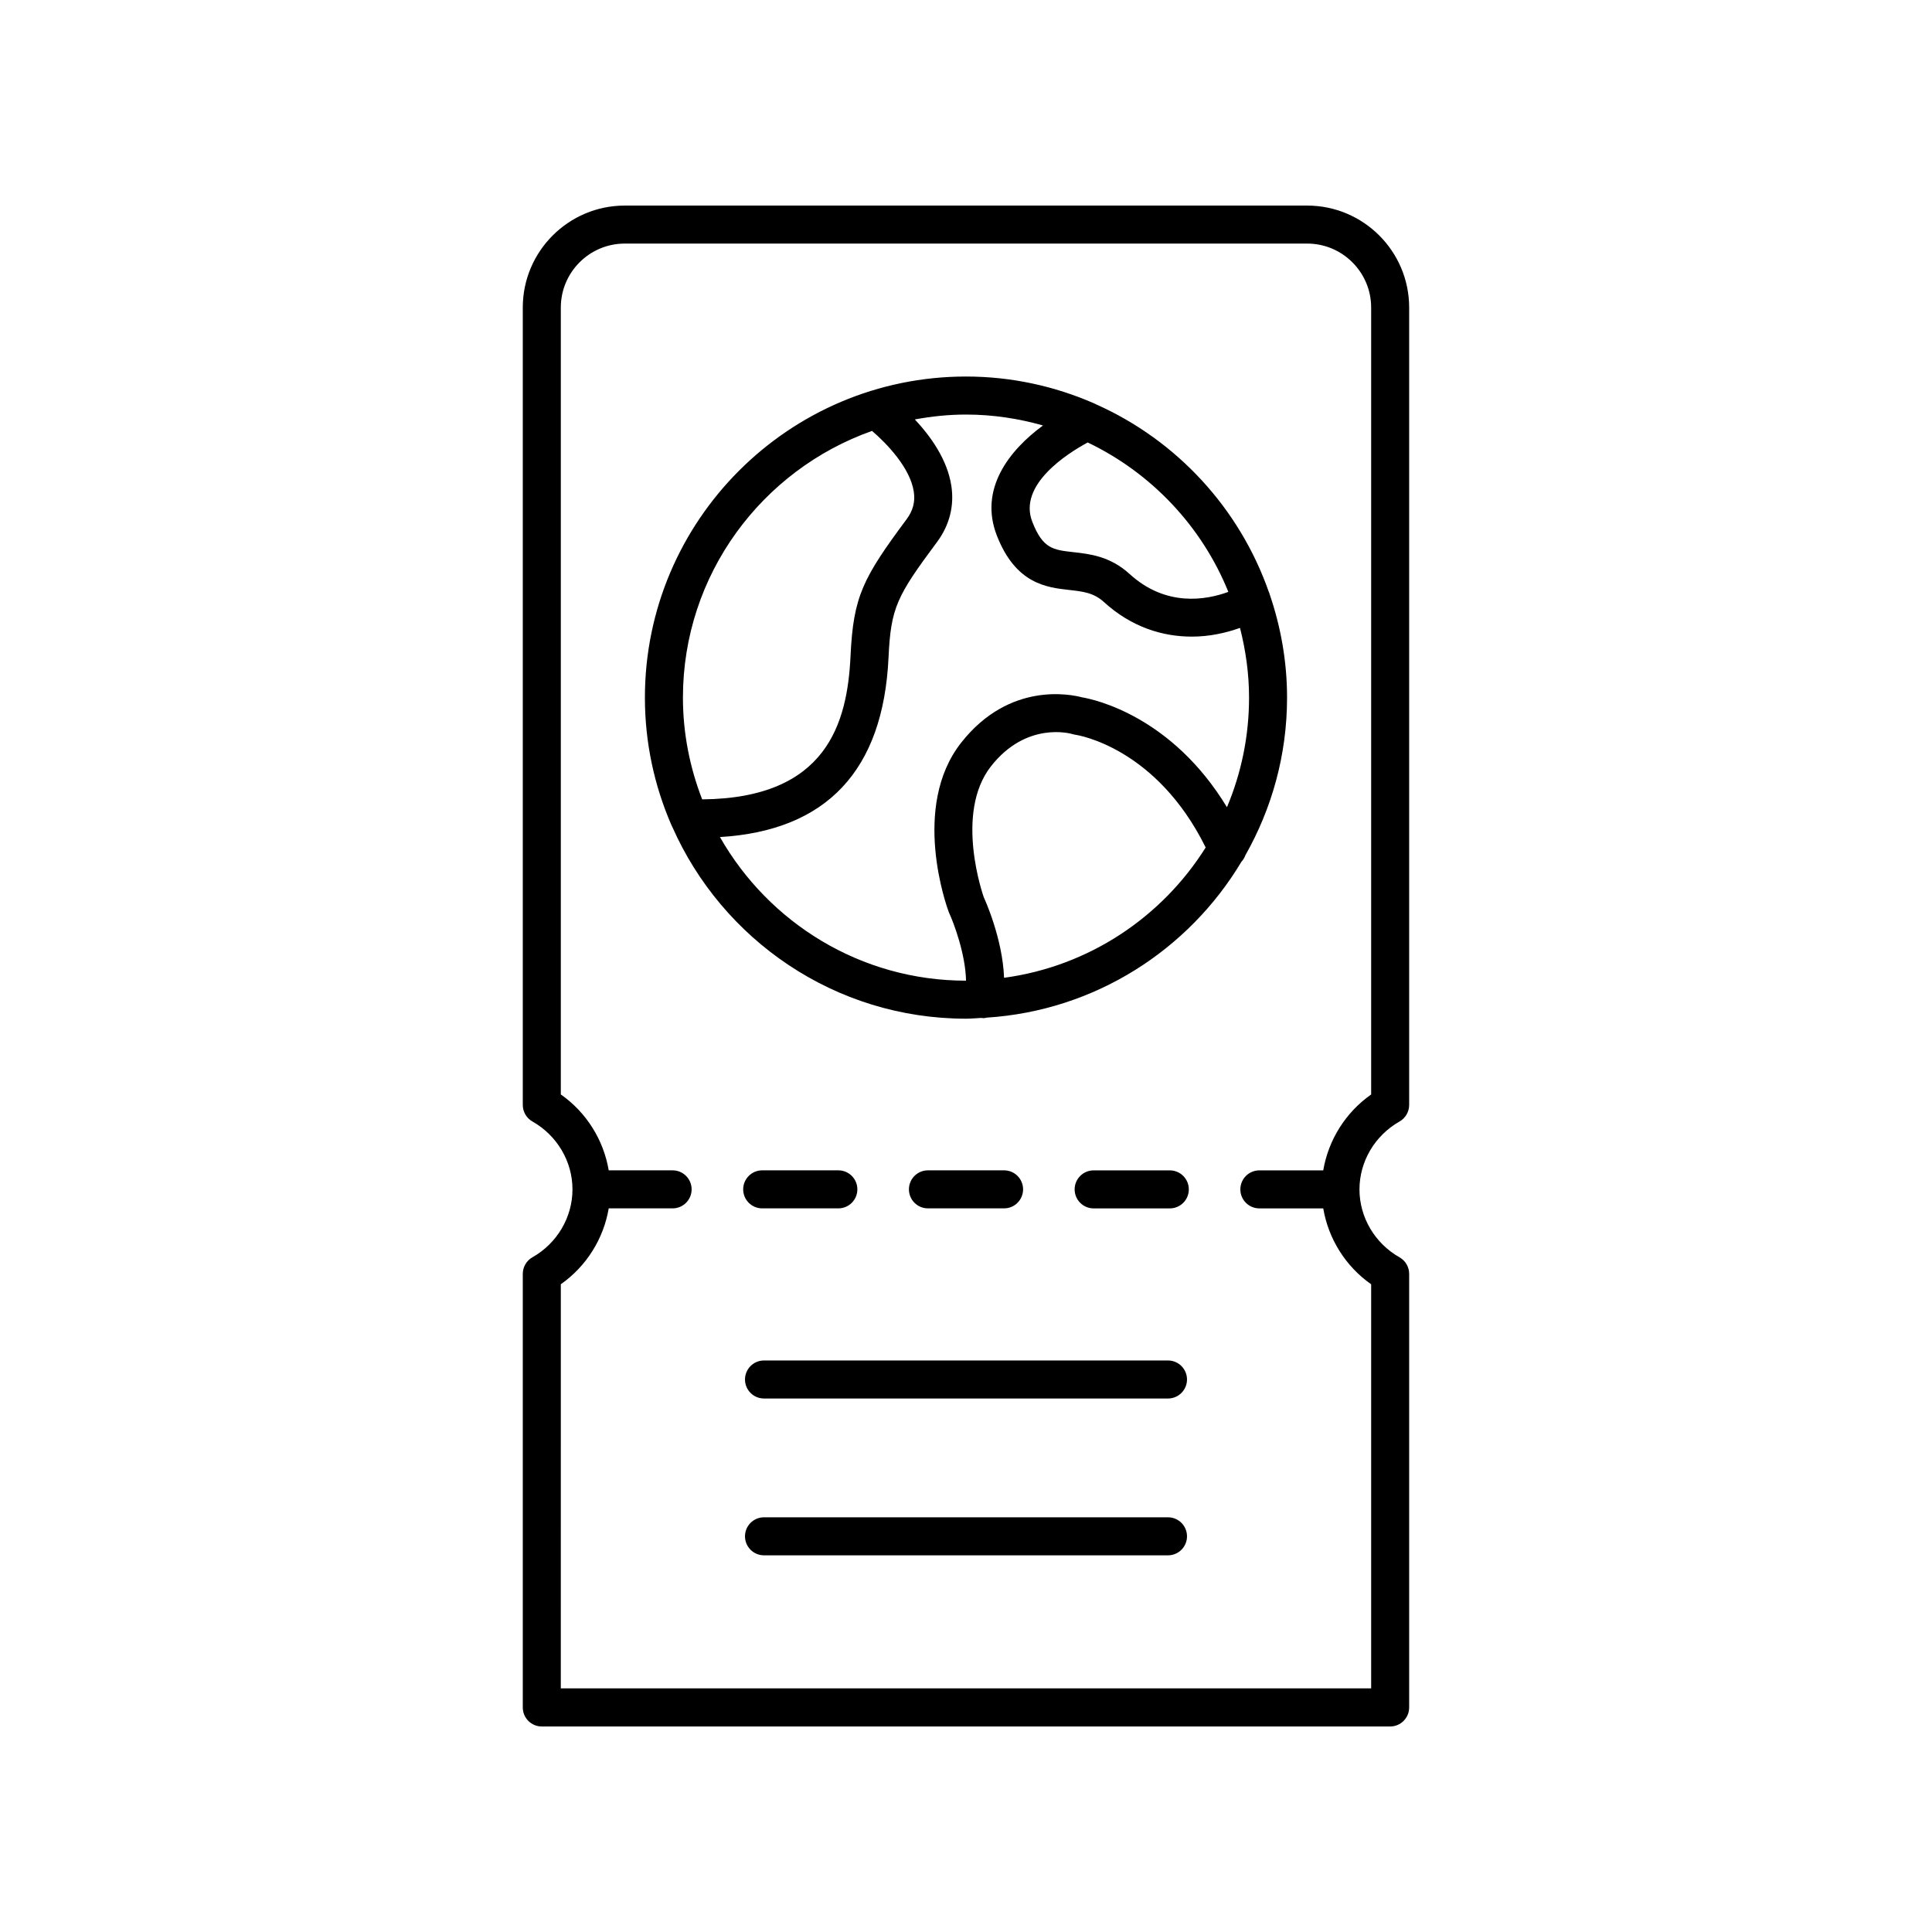<?xml version="1.0" encoding="UTF-8"?>
<!-- The Best Svg Icon site in the world: iconSvg.co, Visit us! https://iconsvg.co -->
<svg fill="#000000" width="800px" height="800px" version="1.1" viewBox="144 144 512 512" xmlns="http://www.w3.org/2000/svg">
 <g>
  <path d="m454.01 454.16h-20.18c-2.781 0-5.039 2.254-5.039 5.039 0 2.785 2.254 5.039 5.039 5.039h20.18c2.781 0 5.039-2.254 5.039-5.039 0-2.785-2.258-5.039-5.039-5.039z"/>
  <path d="m410.09 464.23c2.781 0 5.039-2.254 5.039-5.039 0-2.785-2.254-5.039-5.039-5.039h-20.176c-2.781 0-5.039 2.254-5.039 5.039 0 2.785 2.254 5.039 5.039 5.039z"/>
  <path d="m345.99 464.23h20.18c2.781 0 5.039-2.254 5.039-5.039 0-2.785-2.254-5.039-5.039-5.039h-20.18c-2.781 0-5.039 2.254-5.039 5.039 0 2.785 2.258 5.039 5.039 5.039z"/>
  <path d="m453.53 504.54h-107.06c-2.781 0-5.039 2.254-5.039 5.039s2.254 5.039 5.039 5.039h107.06c2.781 0 5.039-2.254 5.039-5.039s-2.258-5.039-5.039-5.039z"/>
  <path d="m453.53 546.1h-107.06c-2.781 0-5.039 2.254-5.039 5.039s2.254 5.039 5.039 5.039h107.06c2.781 0 5.039-2.254 5.039-5.039s-2.258-5.039-5.039-5.039z"/>
  <path d="m490.42 198.48h-180.85c-14.902 0-27.027 12.121-27.027 27.023v211.32c0 1.816 0.977 3.488 2.555 4.383 6.547 3.711 10.613 10.602 10.613 17.996 0 7.391-4.07 14.289-10.617 17.996-1.574 0.898-2.551 2.57-2.551 4.387v114.91c0 2.785 2.254 5.039 5.039 5.039h224.82c2.781 0 5.039-2.254 5.039-5.039v-114.91c0-1.816-0.977-3.488-2.555-4.383-6.547-3.711-10.613-10.602-10.613-17.996 0-7.391 4.07-14.289 10.617-17.996 1.578-0.898 2.551-2.574 2.551-4.387v-211.32c0-14.902-12.121-27.023-27.027-27.023zm16.949 235.57c-6.793 4.769-11.328 12.055-12.695 20.109h-16.93c-2.781 0-5.039 2.254-5.039 5.039 0 2.785 2.254 5.039 5.039 5.039h16.93c1.367 8.055 5.898 15.344 12.695 20.113v107.09h-214.75l0.004-107.1c6.793-4.769 11.328-12.055 12.695-20.109h16.93c2.781 0 5.039-2.254 5.039-5.039 0-2.785-2.254-5.039-5.039-5.039h-16.93c-1.367-8.055-5.898-15.344-12.695-20.113v-208.54c0-9.348 7.602-16.949 16.949-16.949h180.85c9.344 0 16.949 7.602 16.949 16.949z"/>
  <path d="m480.32 301.01c-0.008-0.016-0.027-0.023-0.035-0.039-7.762-22.258-24.469-40.32-45.848-49.832-0.191-0.094-0.367-0.207-0.57-0.273-10.387-4.531-21.832-7.082-33.871-7.082-46.918 0-85.09 38.176-85.09 85.09 0 11.953 2.504 23.324 6.973 33.656 0.07 0.199 0.176 0.367 0.266 0.555 13.199 29.922 43.105 50.879 77.852 50.879 1.363 0 2.695-0.141 4.043-0.203 0.223 0.027 0.449 0.062 0.668 0.062 0.266 0 0.512-0.094 0.77-0.137 28.699-1.844 53.52-17.93 67.504-41.297 0.469-0.5 0.82-1.09 1.051-1.727 7.004-12.355 11.051-26.598 11.051-41.785 0-9.602-1.672-18.805-4.621-27.422-0.062-0.148-0.062-0.305-0.141-0.445zm-48.066-39.754c16.848 8.07 30.23 22.195 37.27 39.598-5.828 2.144-16.488 4.09-26.172-4.742-5.141-4.695-10.543-5.301-14.879-5.785-5.398-0.602-8.109-0.906-10.898-8.031-3.863-9.848 9.391-18.18 14.68-21.039zm-107.27 67.621c0-32.625 20.973-60.379 50.117-70.68 3.922 3.356 10.102 9.789 11.059 16.078 0.41 2.695-0.191 5.023-1.891 7.316-11.574 15.586-14.125 20.422-14.867 36.211-0.832 17.762-6.219 37.746-39.32 38.039-3.246-8.379-5.098-17.453-5.098-26.965zm85.105 74.25c-0.387-10.531-5.246-21.09-5.359-21.297-0.078-0.223-7.926-22.223 1.883-34.746 9.41-12.008 21.133-8.684 21.578-8.547 0.262 0.078 0.555 0.148 0.828 0.188 0.898 0.133 21.484 3.519 34.5 29.867-11.578 18.449-30.914 31.488-53.43 34.535zm59.066-45.207c-14.625-24.125-35.074-28.555-38.348-29.109-2.961-0.781-19.312-4.277-32.125 12.059-13.289 16.965-3.824 43.32-3.254 44.82 1.41 3.035 4.438 11.238 4.582 18.199h-0.012c-27.926 0-52.289-15.367-65.203-38.062 28.238-1.688 43.27-17.637 44.672-47.551 0.621-13.332 2.199-16.281 12.887-30.68 3.269-4.398 4.57-9.531 3.766-14.832-1.07-7.027-5.543-13.191-9.676-17.609 4.406-0.812 8.922-1.293 13.555-1.293 7.082 0 13.91 1.051 20.406 2.894-9.043 6.633-17.031 16.918-12.211 29.223 5.012 12.781 13.188 13.699 19.16 14.367 3.625 0.402 6.484 0.723 9.211 3.207 7.305 6.668 15.551 9.156 23.277 9.156 4.555 0 8.883-0.922 12.77-2.309 1.508 5.922 2.398 12.09 2.398 18.477 0 10.293-2.09 20.105-5.856 29.043z"/>
 </g>
</svg>